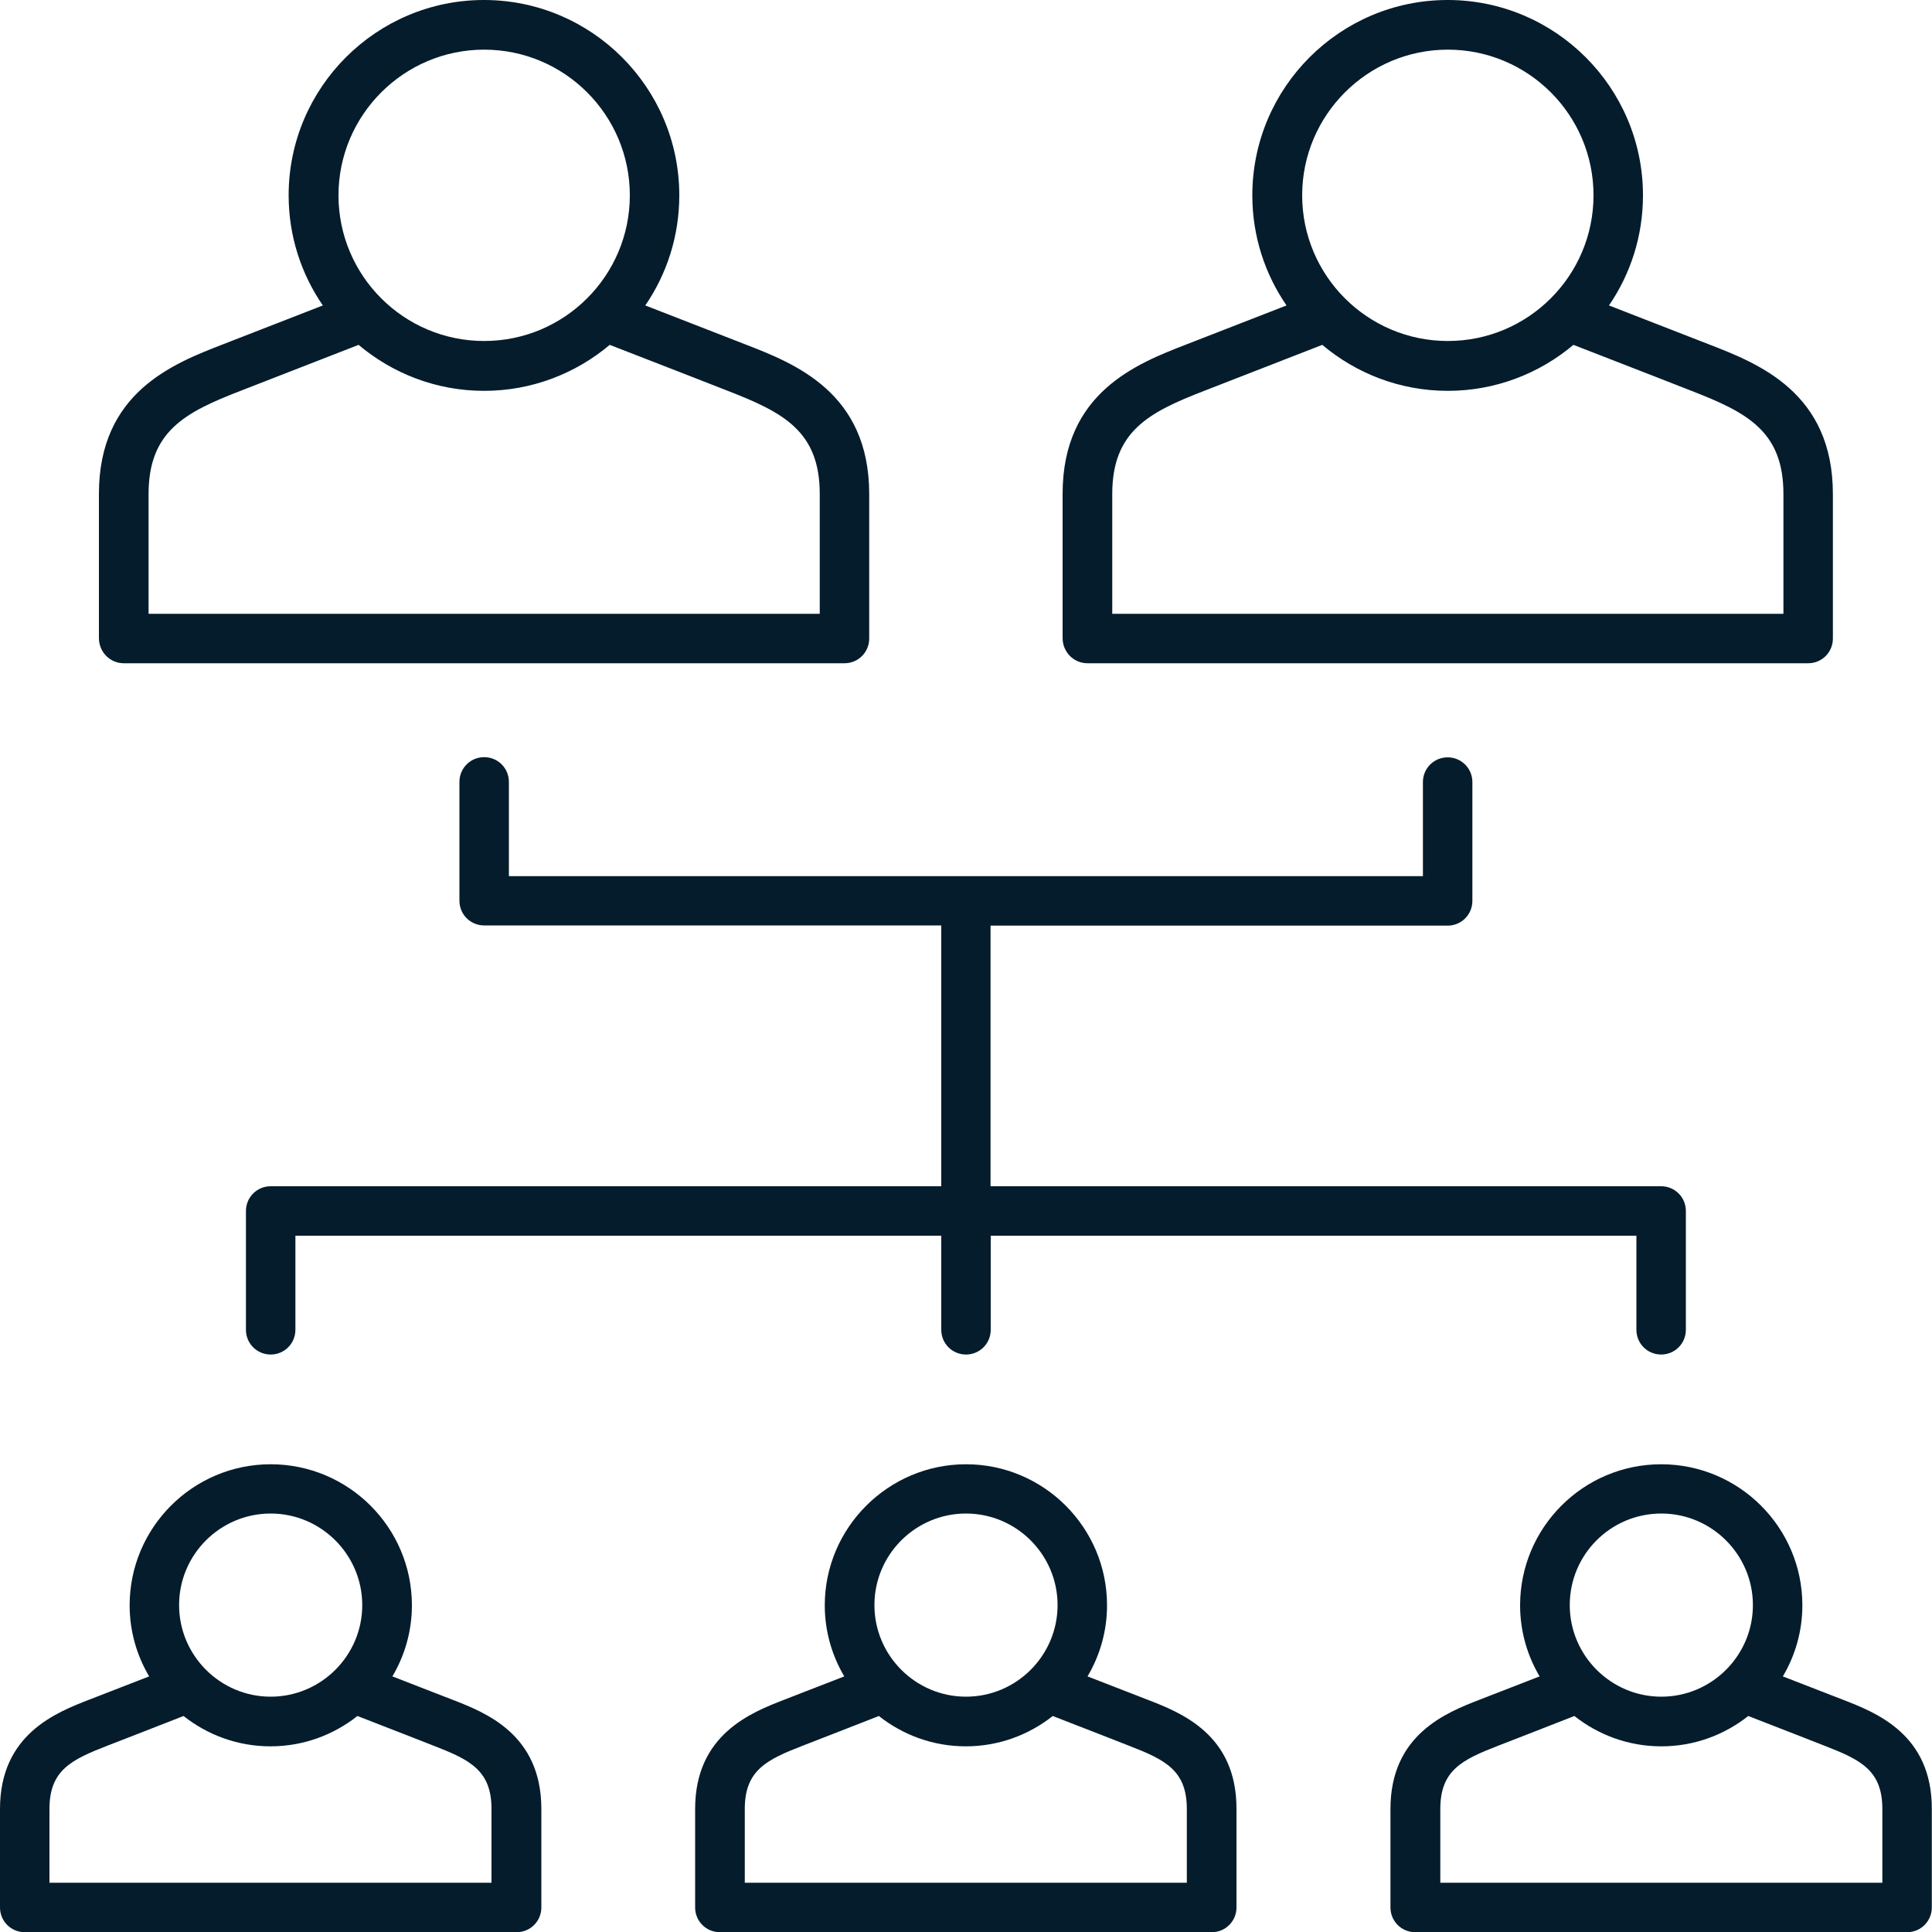 <?xml version="1.0" encoding="UTF-8" standalone="no"?><svg xmlns="http://www.w3.org/2000/svg" xmlns:xlink="http://www.w3.org/1999/xlink" fill="#000000" height="1000.1" preserveAspectRatio="xMidYMid meet" version="1" viewBox="500.0 499.9 1000.0 1000.1" width="1000" zoomAndPan="magnify"><g fill="#051c2c" id="change1_1"><path d="M1093.8,1379.6c0,0-15.9-6.2-30.9-12c6.4-10.8,10.1-23.4,10.1-36.8c0-40.3-32.8-73-73-73s-73.1,32.8-73.1,73 c0,13.4,3.7,26,10.1,36.8c-14.9,5.8-30.9,12-30.9,12c-17.3,6.7-46.3,18-46.3,56.6v51c0,7.1,5.7,12.8,12.8,12.8h254.6 c7.1,0,12.8-5.7,12.8-12.8v-51C1140.1,1397.5,1111.1,1386.3,1093.8,1379.6z M1000,1283.3c26.1,0,47.4,21.3,47.4,47.4 c0,26.1-21.3,47.4-47.4,47.4c-26.1,0-47.4-21.3-47.4-47.4C952.6,1304.5,973.9,1283.3,1000,1283.3z M1114.5,1474.4H885.5v-38.2 c0-20.1,11.4-25.5,29.9-32.7c0,0,20.9-8.1,39.5-15.4c12.4,9.8,28,15.7,45,15.7c17,0,32.6-5.9,45-15.7c18.6,7.2,39.5,15.4,39.5,15.4 c18.5,7.2,29.9,12.6,29.9,32.7V1474.4z" fill="inherit"/><path d="M734,1379.6c0,0-16-6.2-30.9-12c6.4-10.8,10.1-23.4,10.1-36.8c0-40.3-32.8-73-73.1-73c-40.3,0-73,32.8-73,73 c0,13.4,3.7,26,10.1,36.8c-14.9,5.8-30.9,12-30.9,12c-17.3,6.7-46.3,18-46.3,56.6v51c0,7.1,5.7,12.8,12.8,12.8h254.6 c7.1,0,12.8-5.7,12.8-12.8v-51C780.2,1397.5,751.3,1386.3,734,1379.6z M640.1,1283.3c26.1,0,47.4,21.3,47.4,47.4 c0,26.1-21.3,47.4-47.4,47.4c-26.1,0-47.4-21.3-47.4-47.4C592.7,1304.5,614,1283.3,640.1,1283.3z M754.6,1474.4H525.6v-38.2 c0-20.1,11.4-25.5,29.9-32.7c0,0,20.9-8.1,39.5-15.4c12.4,9.8,28,15.7,45,15.7c17,0,32.6-5.9,45-15.7c18.6,7.2,39.5,15.4,39.5,15.4 c18.5,7.2,29.9,12.6,29.9,32.7V1474.4z" fill="inherit"/><path d="M1453.7,1379.6c0,0-16-6.2-30.9-12c6.4-10.8,10.1-23.4,10.1-36.8c0-40.3-32.8-73-73.1-73 c-40.3,0-73,32.8-73,73c0,13.4,3.7,26,10.1,36.8c-14.9,5.8-30.9,12-30.9,12c-17.3,6.7-46.3,18-46.3,56.6v51 c0,7.1,5.7,12.8,12.8,12.8h254.6c7.1,0,12.8-5.7,12.8-12.8v-51C1500,1397.5,1471,1386.3,1453.7,1379.6z M1359.9,1283.3 c26.1,0,47.4,21.3,47.4,47.4c0,26.1-21.3,47.4-47.4,47.4c-26.1,0-47.4-21.3-47.4-47.4C1312.5,1304.5,1333.7,1283.3,1359.9,1283.3z M1474.4,1474.4h-228.9v-38.2c0-20.1,11.4-25.5,29.9-32.7c0,0,20.9-8.1,39.5-15.4c12.4,9.8,28,15.7,45,15.7c17,0,32.6-5.9,45-15.7 c18.6,7.2,39.5,15.4,39.5,15.4c18.5,7.2,29.9,12.6,29.9,32.7V1474.4z" fill="inherit"/><path d="M564.1,843.2h373c7.1,0,12.8-5.7,12.8-12.8v-74.8c0-52.5-38.5-67.5-64-77.4c0,0-28.2-11-51.9-20.2 c11.1-16.2,17.6-35.8,17.6-57c0-55.7-45.3-101.1-101.1-101.1c-55.7,0-101.1,45.3-101.1,101.1c0,21.1,6.5,40.7,17.7,57 c-23.7,9.2-51.9,20.2-51.9,20.2c-25.5,9.9-64,24.8-64,77.3v74.8C551.3,837.5,557,843.2,564.1,843.2z M750.6,525.6 c41.6,0,75.4,33.8,75.4,75.4c0,41.6-33.8,75.4-75.4,75.4c-41.6,0-75.4-33.8-75.4-75.4C675.2,559.5,709,525.6,750.6,525.6z M576.9,755.6c0-32.5,18.9-42.3,47.6-53.4c0,0,33.7-13.1,61.1-23.8c17.6,14.8,40.2,23.8,65,23.8c24.7,0,47.4-9,65-23.8 c27.4,10.6,61.1,23.8,61.1,23.8c28.8,11.2,47.6,20.9,47.6,53.4v62H576.9V755.6z" fill="inherit"/><path d="M1062.9,843.2h373c7.1,0,12.8-5.7,12.8-12.8v-74.8c0-52.5-38.5-67.5-64-77.4c0,0-28.2-11-51.9-20.2 c11.1-16.2,17.6-35.8,17.6-57c0-55.7-45.3-101.1-101.1-101.1c-55.7,0-101.1,45.3-101.1,101.1c0,21.1,6.5,40.7,17.7,57 c-23.7,9.2-51.9,20.2-51.9,20.2c-25.5,9.9-64,24.8-64,77.3v74.8C1050.1,837.5,1055.8,843.2,1062.9,843.2z M1249.4,525.6 c41.6,0,75.4,33.8,75.4,75.4c0,41.6-33.8,75.4-75.4,75.4c-41.6,0-75.4-33.8-75.4-75.4C1174,559.5,1207.8,525.6,1249.4,525.6z M1075.7,755.6c0-32.5,18.9-42.3,47.6-53.4c0,0,33.7-13.1,61.1-23.8c17.6,14.8,40.2,23.8,65,23.8c24.7,0,47.4-9,65-23.8 c27.4,10.6,61.1,23.8,61.1,23.8c28.8,11.2,47.6,20.9,47.6,53.4v62h-347.4V755.6z" fill="inherit"/><path d="M763.4,904.6c0-7.1-5.7-12.8-12.8-12.8c-7.1,0-12.8,5.7-12.8,12.8v61.5c0,7.1,5.7,12.8,12.8,12.8h236.6v135 H640.1c-7.1,0-12.8,5.7-12.8,12.8v61.5c0,7.1,5.7,12.8,12.8,12.8c7.1,0,12.8-5.7,12.8-12.8v-48.7h334.3v48.7 c0,7.1,5.7,12.8,12.8,12.8c7.1,0,12.8-5.7,12.8-12.8v-48.7h334.2v48.7c0,7.1,5.7,12.8,12.8,12.8c7.1,0,12.8-5.7,12.8-12.8v-61.5 c0-7.1-5.7-12.8-12.8-12.8h-347.1V979h236.6c7.1,0,12.8-5.7,12.8-12.8v-61.5c0-7.1-5.7-12.8-12.8-12.8c-7.1,0-12.8,5.7-12.8,12.8 v48.7H763.4V904.6z" fill="inherit"/></g></svg>